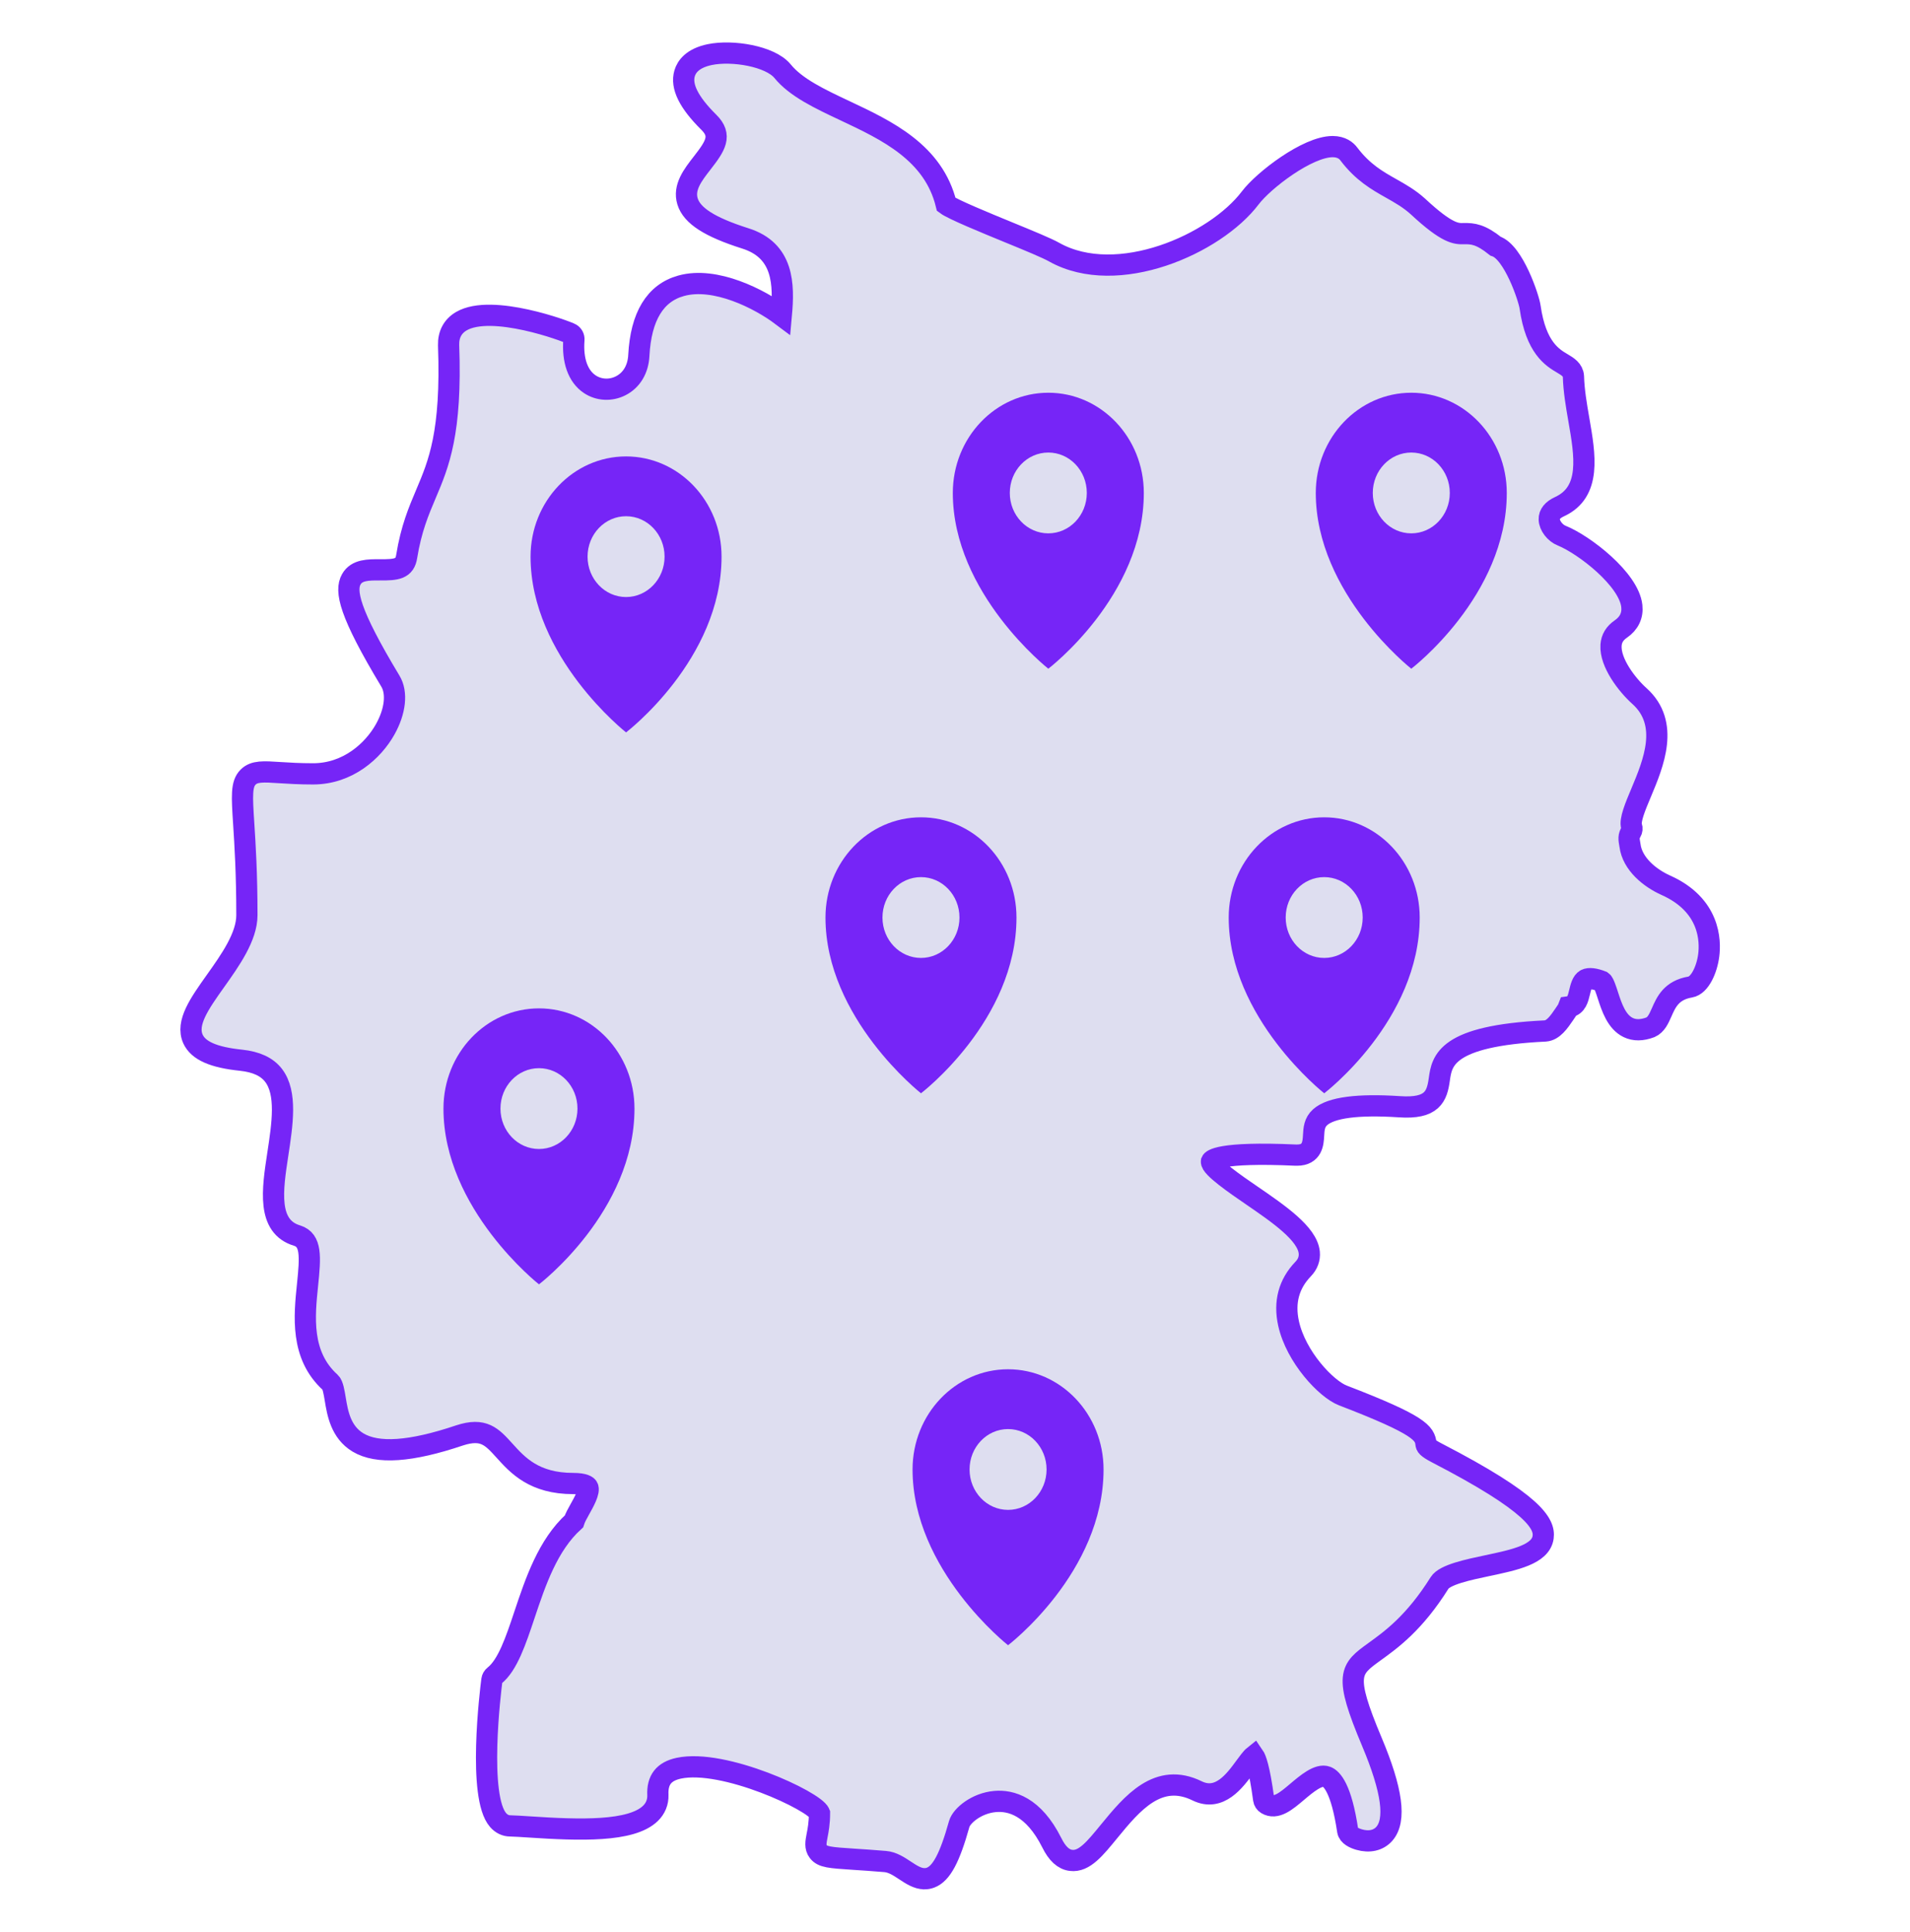 <?xml version="1.0" encoding="UTF-8"?> <svg xmlns="http://www.w3.org/2000/svg" width="90" height="91" viewBox="0 0 90 91" fill="none"><path d="M43.561 88.499C43.237 88.499 42.94 88.302 42.651 88.112C42.358 87.918 42.053 87.716 41.708 87.688C41.107 87.638 40.622 87.606 40.234 87.581C39.101 87.506 38.759 87.484 38.557 87.221C38.397 87.013 38.443 86.773 38.501 86.469C38.55 86.222 38.615 85.884 38.615 85.41C38.382 84.843 34.11 82.841 31.984 83.293C31.279 83.445 30.966 83.846 31 84.557C31.01 84.891 30.888 85.189 30.648 85.422C29.743 86.297 27.328 86.219 24.928 86.058C24.562 86.035 24.254 86.014 24.039 86.01C23.827 86.01 23.628 85.915 23.472 85.737C22.503 84.636 23.105 79.696 23.178 79.136C23.188 79.059 23.228 78.987 23.29 78.939C23.918 78.447 24.305 77.288 24.715 76.061C25.23 74.522 25.811 72.783 27.044 71.667C27.098 71.497 27.206 71.303 27.328 71.085C27.506 70.769 27.803 70.239 27.692 70.051C27.669 70.012 27.552 69.882 27.012 69.882C25.172 69.882 24.395 69.023 23.772 68.333C23.178 67.678 22.79 67.244 21.651 67.617C19.351 68.391 17.785 68.499 16.868 67.948C16.054 67.458 15.905 66.561 15.797 65.906C15.742 65.576 15.686 65.234 15.568 65.124C14.148 63.844 14.339 62 14.492 60.518C14.63 59.182 14.675 58.416 14.003 58.205C12.57 57.78 12.835 56.044 13.091 54.366C13.307 52.951 13.53 51.488 12.89 50.656C12.58 50.253 12.08 50.02 11.362 49.943C10.065 49.81 9.344 49.493 9.094 48.944C8.751 48.185 9.401 47.27 10.154 46.21C10.848 45.234 11.634 44.128 11.634 43.11C11.634 41.145 11.548 39.797 11.485 38.814C11.399 37.485 11.364 36.934 11.692 36.606C11.981 36.316 12.411 36.343 13.19 36.395C13.599 36.421 14.108 36.453 14.753 36.453C16.389 36.453 17.581 35.372 18.149 34.359C18.631 33.501 18.726 32.628 18.394 32.083C16.442 28.846 16.248 27.824 16.556 27.284C16.814 26.832 17.367 26.842 17.894 26.842C18.705 26.851 19.073 26.793 19.163 26.213C19.373 24.913 19.729 24.075 20.072 23.264C20.671 21.852 21.29 20.392 21.138 16.259C21.125 15.757 21.332 15.368 21.739 15.13C23.175 14.292 26.715 15.611 26.898 15.721C26.996 15.78 27.052 15.889 27.043 16.002C26.967 16.98 27.233 17.724 27.789 18.097C28.216 18.383 28.772 18.412 29.244 18.174C29.759 17.915 30.071 17.393 30.102 16.743C30.199 14.907 30.869 13.803 32.091 13.463C33.708 13.01 35.807 14.095 36.816 14.852C36.949 13.395 36.932 11.796 35.109 11.227C33.442 10.697 32.606 10.162 32.398 9.49C32.193 8.828 32.645 8.245 33.083 7.682C33.712 6.874 34.036 6.386 33.398 5.758C32.451 4.819 32.078 4.065 32.26 3.452C32.351 3.144 32.631 2.741 33.444 2.572C34.511 2.352 36.281 2.644 36.867 3.344C37.497 4.125 38.625 4.656 39.822 5.219C41.778 6.14 43.994 7.182 44.588 9.634C44.891 9.862 46.451 10.502 47.498 10.932C48.491 11.339 49.349 11.691 49.679 11.881C52.651 13.54 57.26 11.505 58.913 9.322C59.542 8.492 61.609 6.906 62.793 6.906H62.803C63.218 6.909 63.445 7.099 63.56 7.257C64.218 8.122 64.894 8.504 65.547 8.873C65.971 9.112 66.411 9.36 66.818 9.73C68.203 11.019 68.623 11.017 68.984 11.005C69.404 10.999 69.77 11.035 70.471 11.596C71.318 11.866 72.049 14.064 72.1 14.472C72.374 16.383 73.154 16.845 73.62 17.12C73.867 17.267 74.122 17.418 74.14 17.729C74.158 18.395 74.279 19.095 74.397 19.773C74.688 21.446 74.988 23.176 73.487 23.866C73.156 24.018 72.992 24.22 73 24.465C73.009 24.764 73.274 25.109 73.591 25.233C74.648 25.662 76.755 27.284 76.892 28.547C76.94 28.99 76.763 29.363 76.378 29.627C76.085 29.827 75.933 30.078 75.912 30.394C75.858 31.224 76.682 32.278 77.248 32.784C78.698 34.083 77.907 35.966 77.329 37.342C77.06 37.983 76.781 38.646 76.882 38.934C76.912 39.018 76.902 39.111 76.856 39.188C76.734 39.389 76.747 39.508 76.804 39.819C76.915 40.7 77.746 41.364 78.49 41.698C80.582 42.632 80.603 44.32 80.515 45.002C80.43 45.669 80.096 46.419 79.646 46.494C78.756 46.645 78.51 47.202 78.294 47.693C78.162 47.991 78.038 48.273 77.769 48.391C77.365 48.542 77.02 48.546 76.722 48.403C76.17 48.137 75.946 47.444 75.764 46.888C75.688 46.649 75.571 46.289 75.487 46.231C75.145 46.096 74.875 46.063 74.723 46.142C74.55 46.233 74.484 46.509 74.426 46.752C74.36 47.031 74.278 47.376 73.943 47.424C73.937 47.445 73.805 47.639 73.717 47.768C73.46 48.146 73.192 48.538 72.813 48.565C68.109 48.788 67.942 49.977 67.821 50.845C67.709 51.64 67.498 52.244 65.936 52.133C63.982 52.006 62.724 52.169 62.209 52.623C61.929 52.872 61.913 53.173 61.896 53.492C61.877 53.839 61.846 54.413 61.117 54.413C61.098 54.413 61.079 54.413 61.058 54.413C57.391 54.245 57.103 54.662 57.083 54.71C57.045 54.985 58.248 55.81 58.967 56.302C60.263 57.191 61.603 58.11 61.693 59C61.72 59.286 61.621 59.555 61.404 59.778C60.728 60.481 60.496 61.344 60.718 62.343C61.067 63.923 62.489 65.43 63.277 65.734C66.919 67.133 67.137 67.513 67.193 68.018C67.201 68.097 67.212 68.187 67.713 68.446C72.272 70.805 72.799 71.775 72.713 72.413C72.603 73.22 71.379 73.478 70.083 73.751C69.188 73.94 68.073 74.175 67.831 74.566C66.655 76.441 65.571 77.224 64.779 77.796C63.614 78.638 63.301 78.864 64.645 82.057C65.603 84.332 65.794 85.748 65.226 86.387C64.953 86.694 64.524 86.794 64.042 86.655C63.817 86.59 63.54 86.465 63.503 86.24C63.207 84.241 62.755 83.788 62.511 83.696C62.132 83.551 61.569 84.027 61.119 84.407C60.608 84.838 60.13 85.247 59.686 84.978C59.609 84.931 59.557 84.852 59.545 84.763C59.342 83.261 59.165 82.837 59.081 82.717C58.974 82.803 58.79 83.054 58.662 83.228C58.184 83.882 57.463 84.87 56.413 84.362C54.576 83.458 53.348 84.944 52.269 86.258C51.606 87.066 51.091 87.715 50.466 87.634C50.114 87.593 49.817 87.322 49.561 86.803C48.697 85.079 47.627 84.795 46.886 84.861C46.011 84.938 45.314 85.528 45.2 85.916C44.752 87.522 44.358 88.257 43.843 88.449C43.749 88.484 43.654 88.5 43.564 88.5L43.561 88.499Z" fill="#DEDEF0"></path><path d="M43.561 88.499C43.237 88.499 42.94 88.302 42.651 88.112C42.358 87.918 42.053 87.716 41.708 87.688C41.107 87.638 40.622 87.606 40.234 87.581C39.101 87.506 38.759 87.484 38.557 87.221C38.397 87.013 38.443 86.773 38.501 86.469C38.55 86.222 38.615 85.884 38.615 85.41C38.382 84.843 34.11 82.841 31.984 83.293C31.279 83.445 30.966 83.846 31 84.557C31.01 84.891 30.888 85.189 30.648 85.422C29.743 86.297 27.328 86.219 24.928 86.058C24.562 86.035 24.254 86.014 24.039 86.01C23.827 86.01 23.628 85.915 23.472 85.737C22.503 84.636 23.105 79.696 23.178 79.136C23.188 79.059 23.228 78.987 23.29 78.939C23.918 78.447 24.305 77.288 24.715 76.061C25.23 74.522 25.811 72.783 27.044 71.667C27.098 71.497 27.206 71.303 27.328 71.085C27.506 70.769 27.803 70.239 27.692 70.051C27.669 70.012 27.552 69.882 27.012 69.882C25.172 69.882 24.395 69.023 23.772 68.333C23.178 67.678 22.79 67.244 21.651 67.617C19.351 68.391 17.785 68.499 16.868 67.948C16.054 67.458 15.905 66.561 15.797 65.906C15.742 65.576 15.686 65.234 15.568 65.124C14.148 63.844 14.339 62 14.492 60.518C14.63 59.182 14.675 58.416 14.003 58.205C12.57 57.78 12.835 56.044 13.091 54.366C13.307 52.951 13.53 51.488 12.89 50.656C12.58 50.253 12.08 50.02 11.362 49.943C10.065 49.81 9.344 49.493 9.094 48.944C8.751 48.185 9.401 47.27 10.154 46.21C10.848 45.234 11.634 44.128 11.634 43.11C11.634 41.145 11.548 39.797 11.485 38.814C11.399 37.485 11.364 36.934 11.692 36.606C11.981 36.316 12.411 36.343 13.19 36.395C13.599 36.421 14.108 36.453 14.753 36.453C16.389 36.453 17.581 35.372 18.149 34.359C18.631 33.501 18.726 32.628 18.394 32.083C16.442 28.846 16.248 27.824 16.556 27.284C16.814 26.832 17.367 26.842 17.894 26.842C18.705 26.851 19.073 26.793 19.163 26.213C19.373 24.913 19.728 24.075 20.072 23.264C20.671 21.852 21.29 20.392 21.138 16.259C21.125 15.757 21.332 15.368 21.739 15.13C23.175 14.292 26.715 15.611 26.898 15.721C26.996 15.78 27.052 15.889 27.043 16.002C26.967 16.98 27.233 17.724 27.789 18.097C28.216 18.383 28.772 18.412 29.244 18.174C29.759 17.915 30.071 17.393 30.102 16.743C30.199 14.907 30.869 13.803 32.091 13.463C33.708 13.01 35.807 14.095 36.816 14.852C36.949 13.395 36.932 11.796 35.109 11.227C33.442 10.697 32.606 10.162 32.398 9.49C32.193 8.828 32.645 8.245 33.083 7.682C33.712 6.874 34.036 6.386 33.398 5.758C32.451 4.819 32.078 4.065 32.26 3.452C32.351 3.144 32.631 2.741 33.444 2.572C34.511 2.352 36.281 2.644 36.867 3.344C37.497 4.125 38.625 4.656 39.822 5.219C41.778 6.14 43.994 7.182 44.588 9.634C44.891 9.862 46.451 10.502 47.498 10.932C48.491 11.339 49.349 11.691 49.679 11.881C52.651 13.54 57.26 11.505 58.913 9.322C59.542 8.492 61.609 6.906 62.793 6.906H62.803C63.218 6.909 63.445 7.099 63.56 7.257C64.218 8.122 64.894 8.504 65.547 8.873C65.971 9.112 66.411 9.36 66.818 9.73C68.203 11.019 68.623 11.017 68.984 11.005C69.404 10.999 69.77 11.035 70.471 11.596C71.318 11.866 72.049 14.064 72.1 14.472C72.374 16.383 73.154 16.845 73.62 17.12C73.867 17.267 74.122 17.418 74.141 17.729C74.159 18.395 74.279 19.095 74.397 19.773C74.688 21.446 74.989 23.176 73.487 23.866C73.157 24.018 72.993 24.22 73.001 24.465C73.009 24.764 73.275 25.109 73.592 25.233C74.649 25.662 76.755 27.284 76.892 28.547C76.941 28.99 76.763 29.363 76.379 29.627C76.086 29.827 75.934 30.078 75.913 30.394C75.858 31.224 76.682 32.278 77.248 32.784C78.698 34.083 77.907 35.966 77.33 37.342C77.06 37.983 76.781 38.646 76.883 38.934C76.913 39.018 76.903 39.111 76.857 39.188C76.735 39.389 76.748 39.508 76.805 39.819C76.915 40.7 77.747 41.364 78.49 41.698C80.582 42.632 80.604 44.32 80.516 45.002C80.431 45.669 80.096 46.419 79.646 46.494C78.756 46.645 78.51 47.202 78.295 47.693C78.162 47.991 78.038 48.273 77.77 48.391C77.366 48.542 77.021 48.546 76.723 48.403C76.171 48.137 75.946 47.444 75.765 46.888C75.688 46.649 75.572 46.289 75.487 46.231C75.145 46.096 74.876 46.063 74.724 46.142C74.551 46.233 74.485 46.509 74.427 46.752C74.361 47.031 74.278 47.376 73.943 47.424C73.937 47.445 73.805 47.639 73.718 47.768C73.46 48.146 73.192 48.538 72.814 48.565C68.11 48.788 67.943 49.977 67.821 50.845C67.71 51.64 67.499 52.244 65.936 52.133C63.982 52.006 62.724 52.169 62.21 52.623C61.93 52.872 61.914 53.173 61.896 53.492C61.877 53.839 61.847 54.413 61.117 54.413C61.099 54.413 61.079 54.413 61.058 54.413C57.392 54.245 57.104 54.662 57.084 54.71C57.046 54.985 58.249 55.81 58.968 56.302C60.264 57.191 61.603 58.11 61.693 59C61.721 59.286 61.622 59.555 61.405 59.778C60.728 60.481 60.497 61.344 60.718 62.343C61.068 63.923 62.49 65.43 63.277 65.734C66.919 67.133 67.138 67.513 67.194 68.018C67.202 68.097 67.212 68.187 67.713 68.446C72.273 70.805 72.8 71.775 72.713 72.413C72.604 73.22 71.38 73.478 70.084 73.751C69.189 73.94 68.073 74.175 67.832 74.566C66.655 76.441 65.572 77.224 64.78 77.796C63.615 78.638 63.302 78.864 64.646 82.057C65.604 84.332 65.794 85.748 65.226 86.387C64.954 86.694 64.525 86.794 64.043 86.655C63.818 86.59 63.541 86.465 63.504 86.24C63.207 84.241 62.755 83.788 62.511 83.696C62.132 83.551 61.569 84.027 61.119 84.407C60.609 84.838 60.131 85.247 59.687 84.978C59.609 84.931 59.557 84.852 59.545 84.763C59.343 83.261 59.165 82.837 59.082 82.717C58.974 82.803 58.791 83.054 58.663 83.228C58.184 83.882 57.463 84.87 56.414 84.362C54.577 83.458 53.348 84.944 52.269 86.258C51.606 87.066 51.092 87.715 50.467 87.634C50.114 87.593 49.818 87.322 49.561 86.803C48.698 85.079 47.628 84.795 46.887 84.861C46.012 84.938 45.315 85.528 45.2 85.916C44.752 87.522 44.359 88.257 43.844 88.449C43.749 88.484 43.655 88.5 43.564 88.5L43.561 88.499Z" stroke="#7625F7" stroke-miterlimit="10"></path><g clip-path="url(#clip0_5638_1386)"><path d="M66.5 18.5C64.015 18.5 62 20.613 62 23.221C62 27.96 66.5 31.5 66.5 31.5C66.5 31.5 71 28.074 71 23.221C71 20.613 68.985 18.5 66.5 18.5ZM66.5 25.124C65.498 25.124 64.686 24.272 64.686 23.221C64.686 22.169 65.498 21.317 66.5 21.317C67.502 21.317 68.315 22.169 68.315 23.221C68.315 24.272 67.502 25.124 66.5 25.124Z" fill="#7625F7"></path></g><g clip-path="url(#clip1_5638_1386)"><path d="M62.397 38.5C59.911 38.5 57.897 40.613 57.897 43.221C57.897 47.96 62.397 51.5 62.397 51.5C62.397 51.5 66.897 48.074 66.897 43.221C66.897 40.613 64.882 38.5 62.397 38.5ZM62.397 45.124C61.394 45.124 60.582 44.272 60.582 43.221C60.582 42.169 61.394 41.317 62.397 41.317C63.399 41.317 64.211 42.169 64.211 43.221C64.211 44.272 63.399 45.124 62.397 45.124Z" fill="#7625F7"></path></g><g clip-path="url(#clip2_5638_1386)"><path d="M29.5 21.5C27.015 21.5 25 23.613 25 26.221C25 30.96 29.5 34.5 29.5 34.5C29.5 34.5 34 31.074 34 26.221C34 23.613 31.985 21.5 29.5 21.5ZM29.5 28.124C28.498 28.124 27.686 27.272 27.686 26.221C27.686 25.169 28.498 24.317 29.5 24.317C30.502 24.317 31.315 25.169 31.315 26.221C31.315 27.272 30.502 28.124 29.5 28.124Z" fill="#7625F7"></path></g><g clip-path="url(#clip3_5638_1386)"><path d="M25.397 47.5C22.911 47.5 20.896 49.613 20.896 52.221C20.896 56.96 25.397 60.5 25.397 60.5C25.397 60.5 29.897 57.074 29.897 52.221C29.896 49.613 27.882 47.5 25.397 47.5ZM25.397 54.124C24.394 54.124 23.582 53.272 23.582 52.221C23.582 51.169 24.394 50.317 25.397 50.317C26.399 50.317 27.211 51.169 27.211 52.221C27.211 53.272 26.399 54.124 25.397 54.124Z" fill="#7625F7"></path></g><g clip-path="url(#clip4_5638_1386)"><path d="M47.5 64.5C45.015 64.5 43 66.613 43 69.221C43 73.96 47.5 77.5 47.5 77.5C47.5 77.5 52 74.074 52 69.221C52 66.613 49.985 64.5 47.5 64.5ZM47.5 71.124C46.498 71.124 45.686 70.272 45.686 69.221C45.686 68.169 46.498 67.317 47.5 67.317C48.502 67.317 49.315 68.169 49.315 69.221C49.315 70.272 48.502 71.124 47.5 71.124Z" fill="#7625F7"></path></g><g clip-path="url(#clip5_5638_1386)"><path d="M43.397 38.5C40.911 38.5 38.897 40.613 38.897 43.221C38.897 47.96 43.397 51.5 43.397 51.5C43.397 51.5 47.897 48.074 47.897 43.221C47.897 40.613 45.882 38.5 43.397 38.5ZM43.397 45.124C42.394 45.124 41.582 44.272 41.582 43.221C41.582 42.169 42.394 41.317 43.397 41.317C44.399 41.317 45.211 42.169 45.211 43.221C45.211 44.272 44.399 45.124 43.397 45.124Z" fill="#7625F7"></path></g><g clip-path="url(#clip6_5638_1386)"><path d="M49.397 18.5C46.911 18.5 44.897 20.613 44.897 23.221C44.897 27.96 49.397 31.5 49.397 31.5C49.397 31.5 53.897 28.074 53.897 23.221C53.897 20.613 51.882 18.5 49.397 18.5ZM49.397 25.124C48.394 25.124 47.582 24.272 47.582 23.221C47.582 22.169 48.394 21.317 49.397 21.317C50.399 21.317 51.211 22.169 51.211 23.221C51.211 24.272 50.399 25.124 49.397 25.124Z" fill="#7625F7"></path></g><defs><clipPath id="clip0_5638_1386"><rect width="9" height="13" fill="white" transform="translate(62 18.5)"></rect></clipPath><clipPath id="clip1_5638_1386"><rect width="9" height="13" fill="white" transform="translate(57.897 38.5)"></rect></clipPath><clipPath id="clip2_5638_1386"><rect width="9" height="13" fill="white" transform="translate(25 21.5)"></rect></clipPath><clipPath id="clip3_5638_1386"><rect width="9" height="13" fill="white" transform="translate(20.896 47.5)"></rect></clipPath><clipPath id="clip4_5638_1386"><rect width="9" height="13" fill="white" transform="translate(43 64.5)"></rect></clipPath><clipPath id="clip5_5638_1386"><rect width="9" height="13" fill="white" transform="translate(38.897 38.5)"></rect></clipPath><clipPath id="clip6_5638_1386"><rect width="9" height="13" fill="white" transform="translate(44.897 18.5)"></rect></clipPath></defs></svg> 